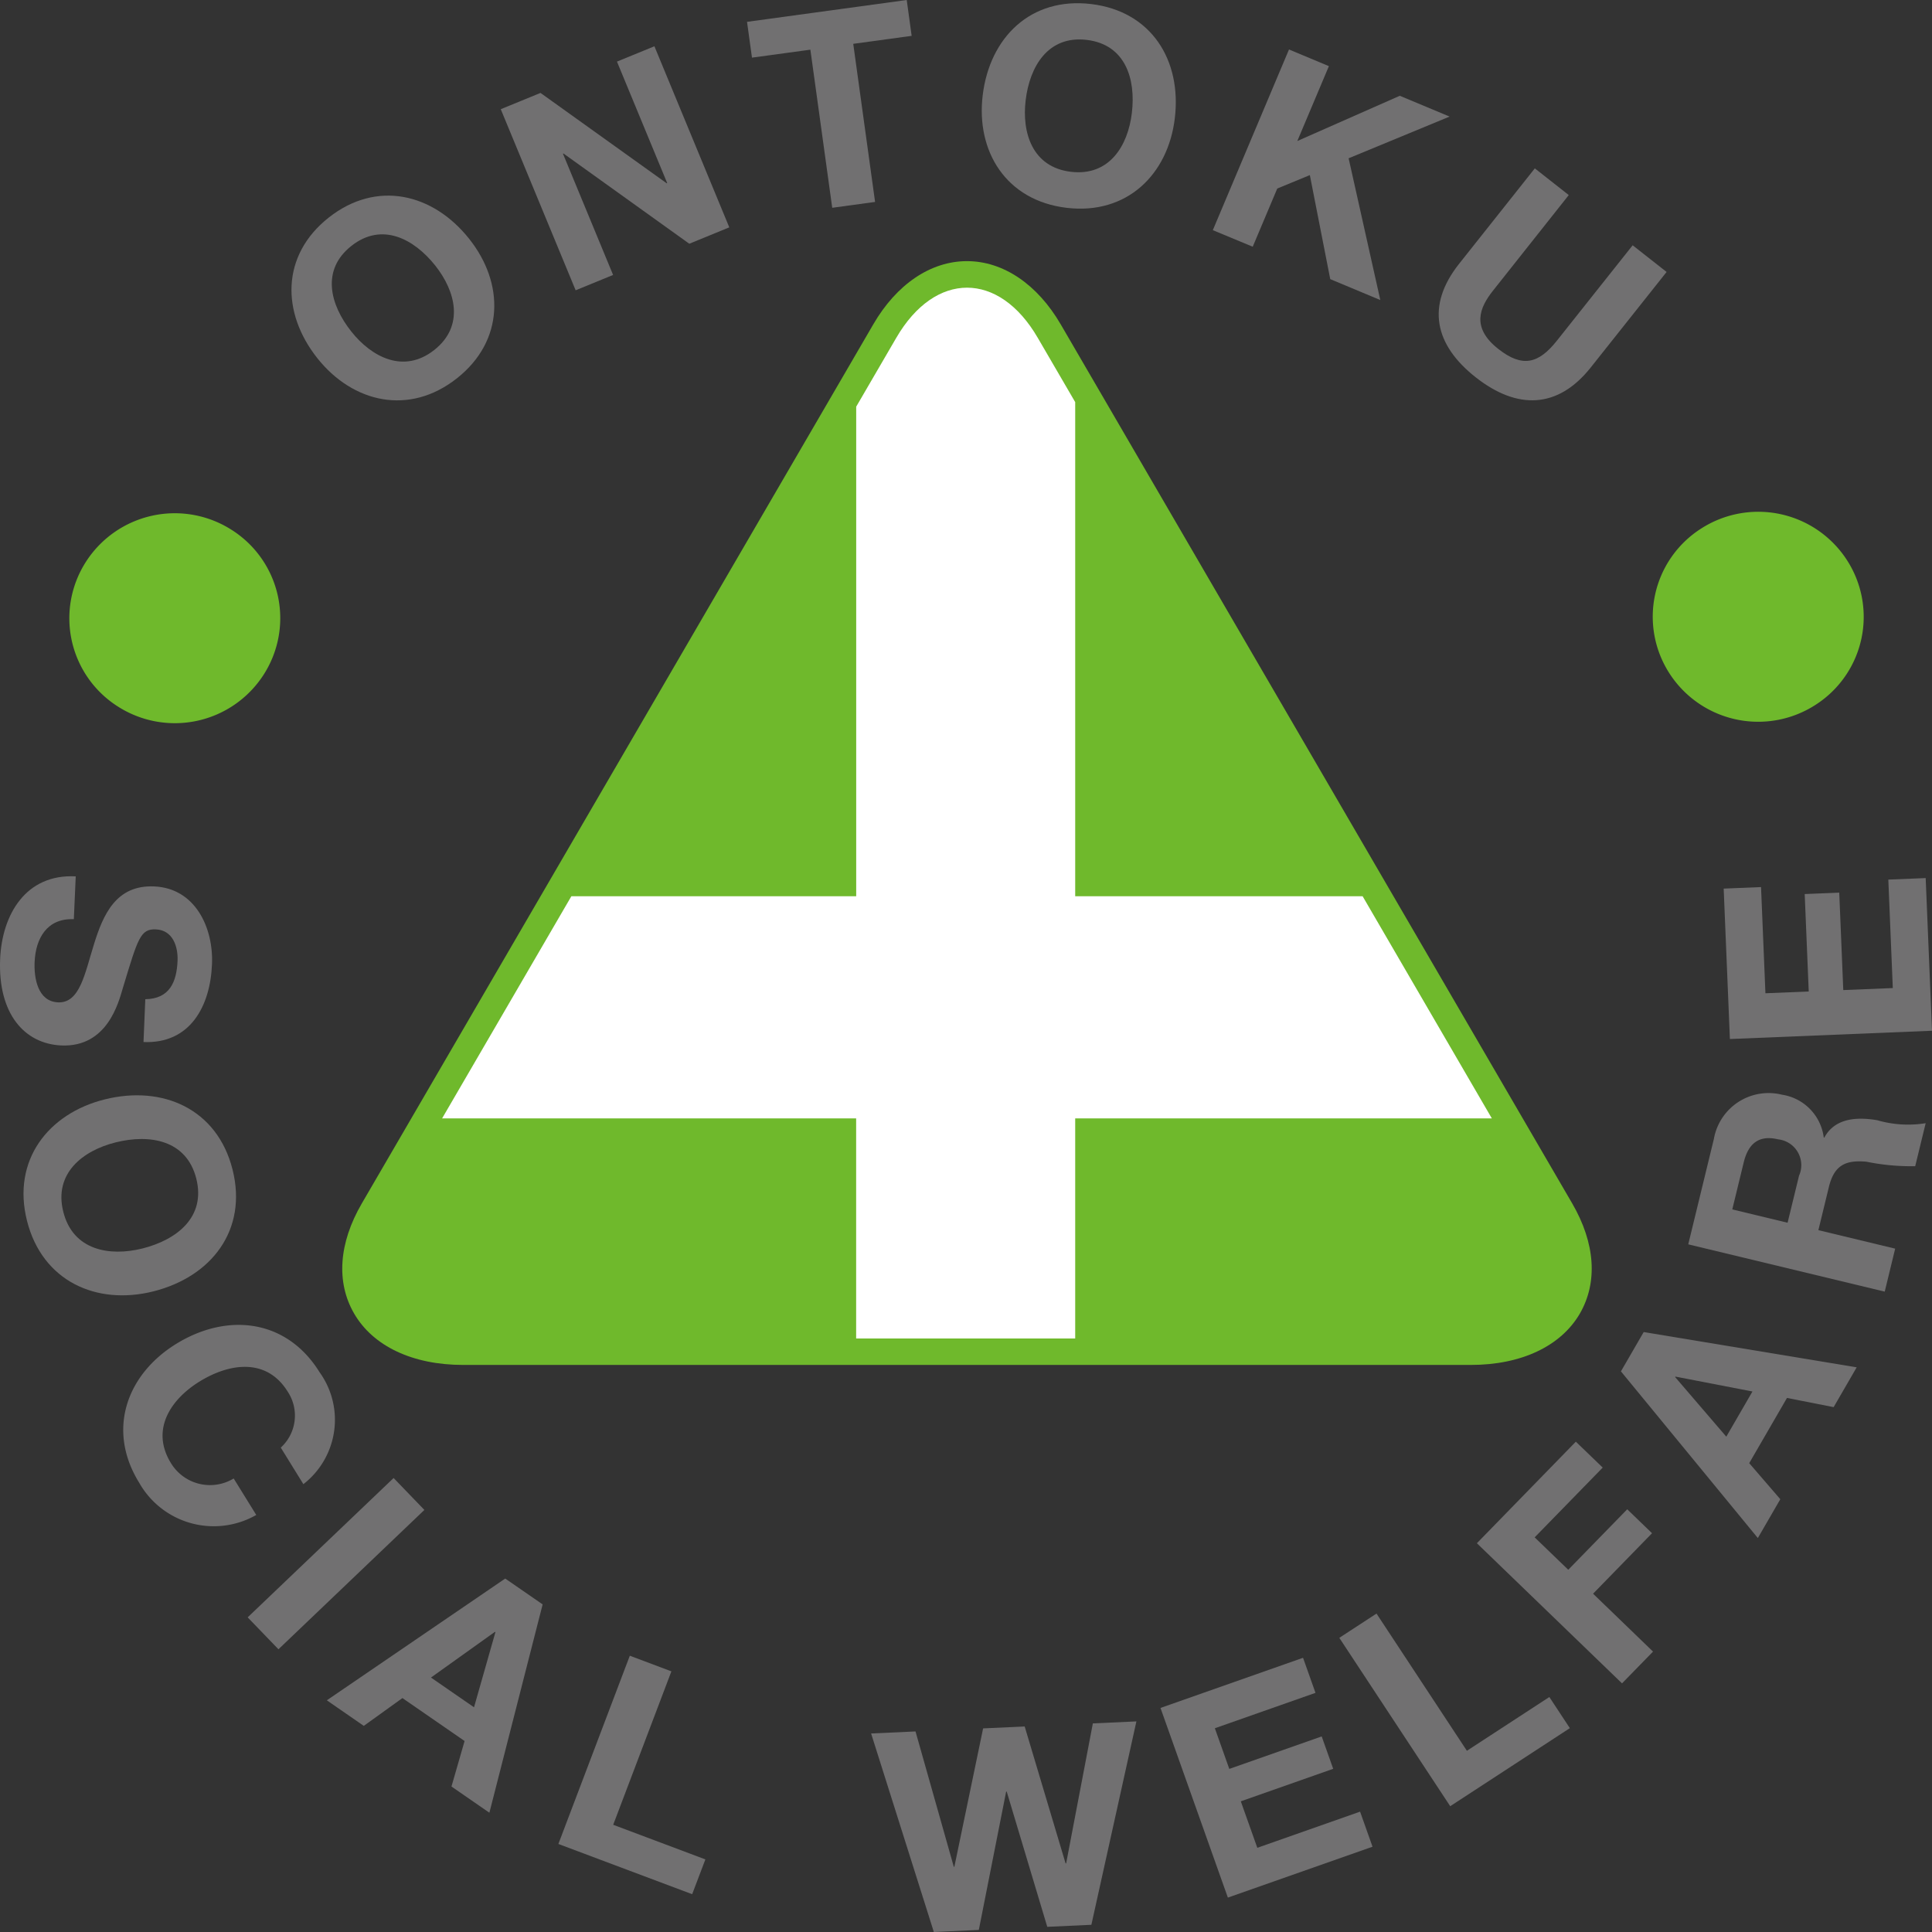 <svg id="レイヤー_1" data-name="レイヤー 1" xmlns="http://www.w3.org/2000/svg" width="115" height="115" viewBox="0 0 115 115"><rect x="0" y="0" width="115" height="115" fill="#333333" stroke="none"/><defs><style>.cls-1{fill:#6fb92c;}.cls-2{fill:#717071;}.cls-3{fill:#fff;}</style></defs><path class="cls-1" d="M5.134,33.411a6.284,6.284,0,0,1,8.675-1.858,6.219,6.219,0,0,1,1.867,8.633A6.285,6.285,0,0,1,7,42.044,6.218,6.218,0,0,1,5.134,33.411Z"/><path class="cls-2" d="M19.569,12.949c2.843-2.242,6.2-1.449,8.356,1.265,2.1,2.636,2.11,6.066-.732,8.308S21,23.97,18.9,21.334C16.737,18.621,16.727,15.191,19.569,12.949Zm6.279,7.884c1.813-1.43,1.271-3.5.059-5.027-1.275-1.6-3.179-2.6-4.992-1.168s-1.272,3.5,0,5.1C22.13,21.265,24.035,22.263,25.848,20.833Z"/><path class="cls-2" d="M29.807,6.5l2.366-.969,7.511,5.379.03-.013-2.99-7.23,2.229-.913L43.41,13.533l-2.381.975-7.488-5.37-.031.012,2.984,7.216-2.229.913Z"/><path class="cls-2" d="M48.237,2.957l-3.477.474L44.466,1.3,53.972,0l.293,2.134-3.477.475,1.3,9.411-2.551.348Z"/><path class="cls-2" d="M64.95.241c3.6.431,5.395,3.36,4.979,6.8-.4,3.339-2.845,5.761-6.445,5.329s-5.394-3.36-4.99-6.7C58.91,2.23,61.351-.19,64.95.241Zm-1.207,9.985c2.3.276,3.4-1.566,3.629-3.5.245-2.027-.384-4.075-2.68-4.351s-3.4,1.567-3.641,3.593C60.818,7.9,61.447,9.951,63.743,10.226Z"/><path class="cls-2" d="M76.726,2.945l2.375.992-1.88,4.457,6.1-2.693,2.965,1.238L80.275,9.422l1.886,8.438-2.98-1.245-1.214-6.192-1.94.8-1.46,3.463L72.192,13.7Z"/><path class="cls-2" d="M94.689,21.871c-1.962,2.473-4.385,2.524-6.844.592s-2.968-4.267-1-6.753l4.513-5.688,2.021,1.589L88.87,17.3c-.793,1-1.318,2.188.317,3.473,1.442,1.133,2.4.869,3.481-.489L97.182,14.6l2.02,1.588Z"/><path class="cls-1" d="M109.921,33.314a6.218,6.218,0,0,1-1.849,8.638,6.286,6.286,0,0,1-8.681-1.84,6.22,6.22,0,0,1,1.85-8.639A6.284,6.284,0,0,1,109.921,33.314Z"/><path class="cls-2" d="M4.395,54.714c-1.6-.067-2.276,1.148-2.335,2.556-.039.922.171,2.342,1.4,2.394,1.3.054,1.591-1.731,2.138-3.472.546-1.758,1.313-3.523,3.57-3.429,2.461.1,3.543,2.466,3.451,4.629-.1,2.5-1.3,4.75-4.077,4.634l.107-2.549c1.453-.023,1.867-1.031,1.92-2.288.035-.838-.278-1.826-1.289-1.868-.926-.039-1.069.527-1.97,3.5-.256.863-.925,3.523-3.655,3.409C1.449,62.133-.129,60.337.008,57.084c.112-2.649,1.531-5.077,4.5-4.919Z"/><path class="cls-2" d="M13.842,69.615c.909,3.6-1.256,6.388-4.723,7.255-3.37.842-6.6-.6-7.511-4.2s1.257-6.388,4.626-7.23C9.7,64.577,12.935,66.018,13.842,69.615ZM3.768,72.134c.579,2.3,2.759,2.667,4.706,2.181,2.044-.512,3.789-1.865,3.21-4.16S8.923,67.488,6.88,68C4.933,68.486,3.188,69.839,3.768,72.134Z"/><path class="cls-2" d="M16.713,86.167a2.577,2.577,0,0,0,.414-3.328c-1.246-2.015-3.438-1.715-5.232-.616-1.708,1.048-2.961,2.861-1.715,4.875a2.72,2.72,0,0,0,3.73.907l1.344,2.171A5.1,5.1,0,0,1,8.286,88.26c-1.955-3.156-.736-6.466,2.22-8.279,3.044-1.866,6.562-1.461,8.517,1.7a4.846,4.846,0,0,1-.965,6.662Z"/><path class="cls-2" d="M23.429,87.977l1.832,1.9-8.686,8.294-1.833-1.9Z"/><path class="cls-2" d="M30.073,93.961,32.3,95.5l-3.17,12.4-2.257-1.56.781-2.708-3.7-2.556-2.3,1.655-2.2-1.522Zm-4.42,5.893,2.562,1.77,1.274-4.472-.028-.019Z"/><path class="cls-2" d="M37.489,98.555l2.475.93L36.5,108.618l5.487,2.061L41.2,112.75l-7.963-2.99Z"/><path class="cls-2" d="M64.963,114.571l-2.626.121-2.413-8.05H59.89l-1.627,8.235L55.586,115l-3.734-11.817,2.643-.121,2.279,8.056.033,0,1.712-8.238,2.474-.113,2.435,8.149.033,0,1.59-8.333,2.592-.119Z"/><path class="cls-2" d="M69.077,101.663l8.485-2.985.741,2.087-5.99,2.107.859,2.42,5.5-1.934.685,1.928-5.5,1.935.983,2.767,6.117-2.152.741,2.087-8.611,3.029Z"/><path class="cls-2" d="M79.721,97.49l2.214-1.444,5.38,8.167,4.908-3.2,1.22,1.853-7.121,4.646Z"/><path class="cls-2" d="M87.91,91.859,93.8,85.814l1.6,1.542L91.349,91.51l2,1.928,3.51-3.6,1.476,1.425-3.509,3.6,3.569,3.446L96.549,100.2Z"/><path class="cls-2" d="M96.484,81.629l1.355-2.34,12.678,2.1-1.372,2.369-2.777-.547-2.248,3.882,1.851,2.146-1.338,2.311Zm6.272,3.887,1.557-2.689-4.585-.886-.017.028Z"/><path class="cls-2" d="M100.491,74.068l1.526-6.277a3.306,3.306,0,0,1,4.055-2.63,2.952,2.952,0,0,1,2.485,2.548l.032.007c.633-1.176,1.949-1.239,3.148-1.037a6.593,6.593,0,0,0,2.887.178L114,69.416a13.347,13.347,0,0,1-2.9-.266c-1.272-.117-1.927.226-2.241,1.514l-.622,2.56,4.571,1.1-.622,2.559Zm5.913-1.286.682-2.8a1.544,1.544,0,0,0-1.243-2.163c-1.13-.272-1.772.229-2.05,1.37l-.681,2.8Z"/><path class="cls-2" d="M102.97,61.847l-.37-8.954,2.224-.091.261,6.321,2.578-.106-.24-5.8,2.056-.084.24,5.8,2.948-.12-.267-6.456,2.224-.091L115,61.354Z"/><path class="cls-1" d="M27.567,81.246c-3,0-5.361-1.114-6.487-3.057-1.081-1.862-.919-4.19.456-6.555L51.975,19.317c1.39-2.4,3.426-3.773,5.583-3.773s4.192,1.375,5.586,3.773L93.585,71.634c1.373,2.366,1.531,4.693.453,6.557-1.129,1.941-3.492,3.055-6.486,3.055Z"/><path class="cls-3" d="M64,53.349V23.936l-2.229-3.828c-2.31-3.979-6.108-3.979-8.421,0l-2.386,4.1V53.349H34.009L26.316,66.571H50.961v13.1H64V66.571H88.8L81.109,53.349Z"/></svg>